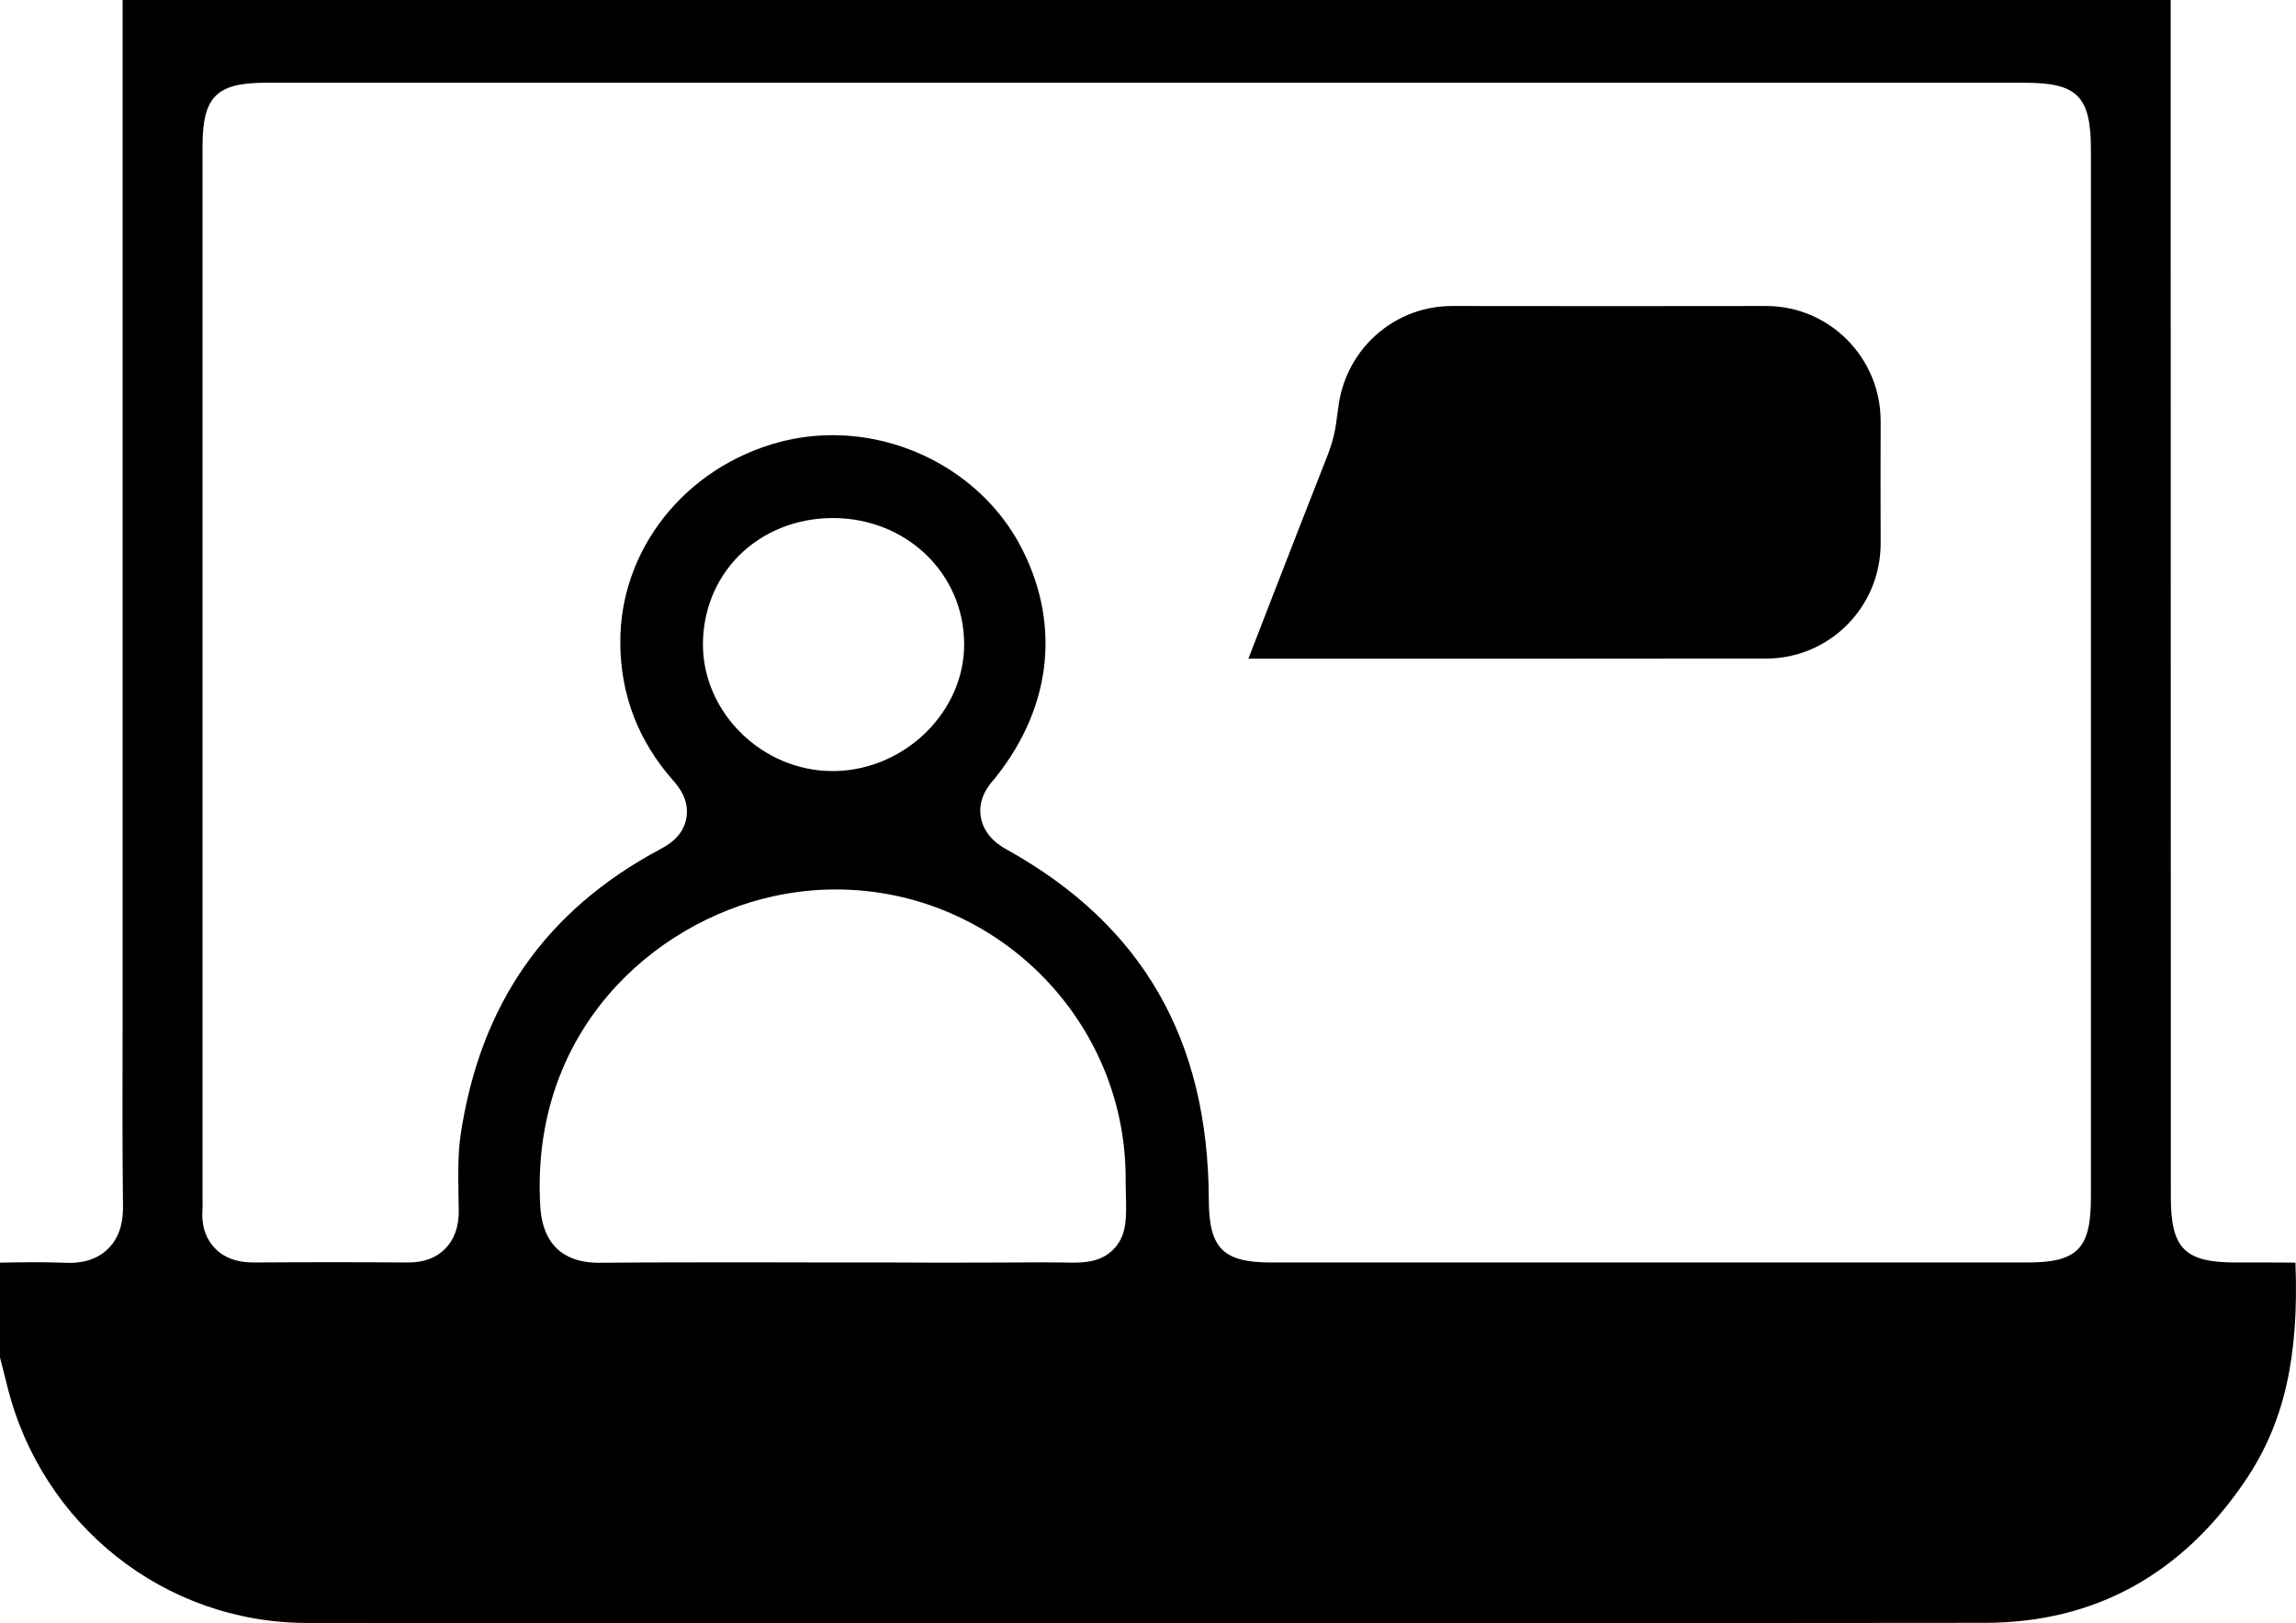 <svg width="58" height="41" viewBox="0 0 58 41" fill="none" xmlns="http://www.w3.org/2000/svg">
<g clip-path="url(#clip0_320_212)">
<path d="M57.986 31.892C57.643 31.888 57.3 31.888 56.953 31.888H56.458C55.185 31.885 54.838 31.529 54.838 30.236C54.838 30.236 54.834 0.024 54.834 0H3.097C3.097 0.017 3.097 24.266 3.097 24.266V25.942C3.093 27.418 3.09 28.946 3.107 30.443C3.111 30.747 3.076 31.192 2.743 31.529C2.383 31.898 1.895 31.898 1.737 31.898C1.703 31.898 1.669 31.898 1.634 31.895C1.401 31.888 1.143 31.881 0.851 31.881C0.567 31.881 0.285 31.888 0 31.892V34.288L0.041 34.451C0.086 34.63 0.134 34.809 0.179 34.992C1.044 38.524 4.161 40.993 7.759 40.993H8C15.121 40.997 22.245 41 29.366 41C37.125 41 43.927 40.997 50.158 40.99C52.919 40.983 55.133 39.765 56.74 37.368C57.698 35.937 58.079 34.285 57.986 31.892ZM19.536 22.638C20.054 22.524 20.587 22.466 21.112 22.466C25.122 22.466 28.404 25.715 28.435 29.705C28.435 29.888 28.439 30.046 28.442 30.184C28.456 30.778 28.466 31.205 28.13 31.554C27.803 31.892 27.35 31.892 27.079 31.892C27 31.892 26.911 31.888 26.811 31.888C26.695 31.885 26.561 31.885 26.41 31.885H26.296C25.596 31.888 24.895 31.892 24.195 31.892C23.663 31.892 23.131 31.892 22.599 31.888H21.005C20.483 31.888 19.958 31.885 19.433 31.885H17.795C16.758 31.885 15.921 31.888 15.152 31.895H15.117C14.485 31.895 13.72 31.65 13.648 30.471C13.387 26.032 16.518 23.297 19.536 22.638ZM17.757 16.292C17.754 15.434 18.073 14.637 18.657 14.044C19.268 13.43 20.109 13.088 21.033 13.085H21.04C22.89 13.085 24.346 14.478 24.356 16.258C24.367 17.962 22.88 19.434 21.105 19.476H21.033C19.265 19.476 17.768 18.017 17.757 16.292ZM5.116 30.536C5.119 30.505 5.119 30.45 5.116 30.391V3.708C5.116 2.438 5.463 2.09 6.723 2.09H51.157C52.479 2.09 52.819 2.438 52.819 3.773V30.26C52.819 31.536 52.476 31.888 51.226 31.888H32.116C30.893 31.888 30.54 31.533 30.536 30.302C30.523 26.256 28.858 23.366 25.445 21.466C25.3 21.386 24.868 21.145 24.779 20.648C24.693 20.176 24.974 19.841 25.112 19.683C25.129 19.659 25.149 19.638 25.167 19.614C26.598 17.81 26.804 15.661 25.737 13.713C24.827 12.061 22.983 10.992 21.033 10.992C20.58 10.992 20.13 11.05 19.697 11.164C17.294 11.802 15.639 13.902 15.67 16.272C15.684 17.569 16.13 18.72 16.995 19.703C17.122 19.848 17.424 20.19 17.338 20.666C17.253 21.145 16.841 21.362 16.686 21.445C13.785 22.994 12.133 25.356 11.636 28.663C11.567 29.136 11.574 29.626 11.581 30.146C11.584 30.291 11.584 30.436 11.588 30.581C11.588 30.733 11.588 31.195 11.244 31.543C11.018 31.774 10.705 31.888 10.314 31.888H10.297C9.668 31.885 9.037 31.881 8.408 31.881C7.746 31.881 7.083 31.885 6.417 31.888H6.4C5.971 31.888 5.638 31.761 5.408 31.505C5.25 31.336 5.075 31.029 5.116 30.536Z" fill="black"/>
<path d="M43.576 16.634C43.94 16.634 44.284 16.634 44.61 16.634C46.213 16.637 47.511 15.33 47.508 13.72C47.504 11.923 47.504 12.509 47.508 10.643C47.511 9.033 46.21 7.725 44.606 7.729C43.309 7.732 42.011 7.732 40.713 7.732C39.353 7.732 38.008 7.732 36.686 7.729C35.086 7.725 33.791 9.026 33.788 10.633C33.788 10.643 33.788 10.653 33.788 10.66C33.788 11.299 33.788 9.512 33.791 10.15C33.791 10.623 33.709 11.071 33.53 11.516C33.032 12.778 32.545 14.037 32.054 15.299L31.536 16.637H39.367C40.061 16.637 42.866 16.634 43.576 16.634Z" fill="black"/>
</g>
<defs>
<clipPath id="clip0_320_212">
<rect width="58" height="41" fill="white"/>
</clipPath>
</defs>
</svg>
